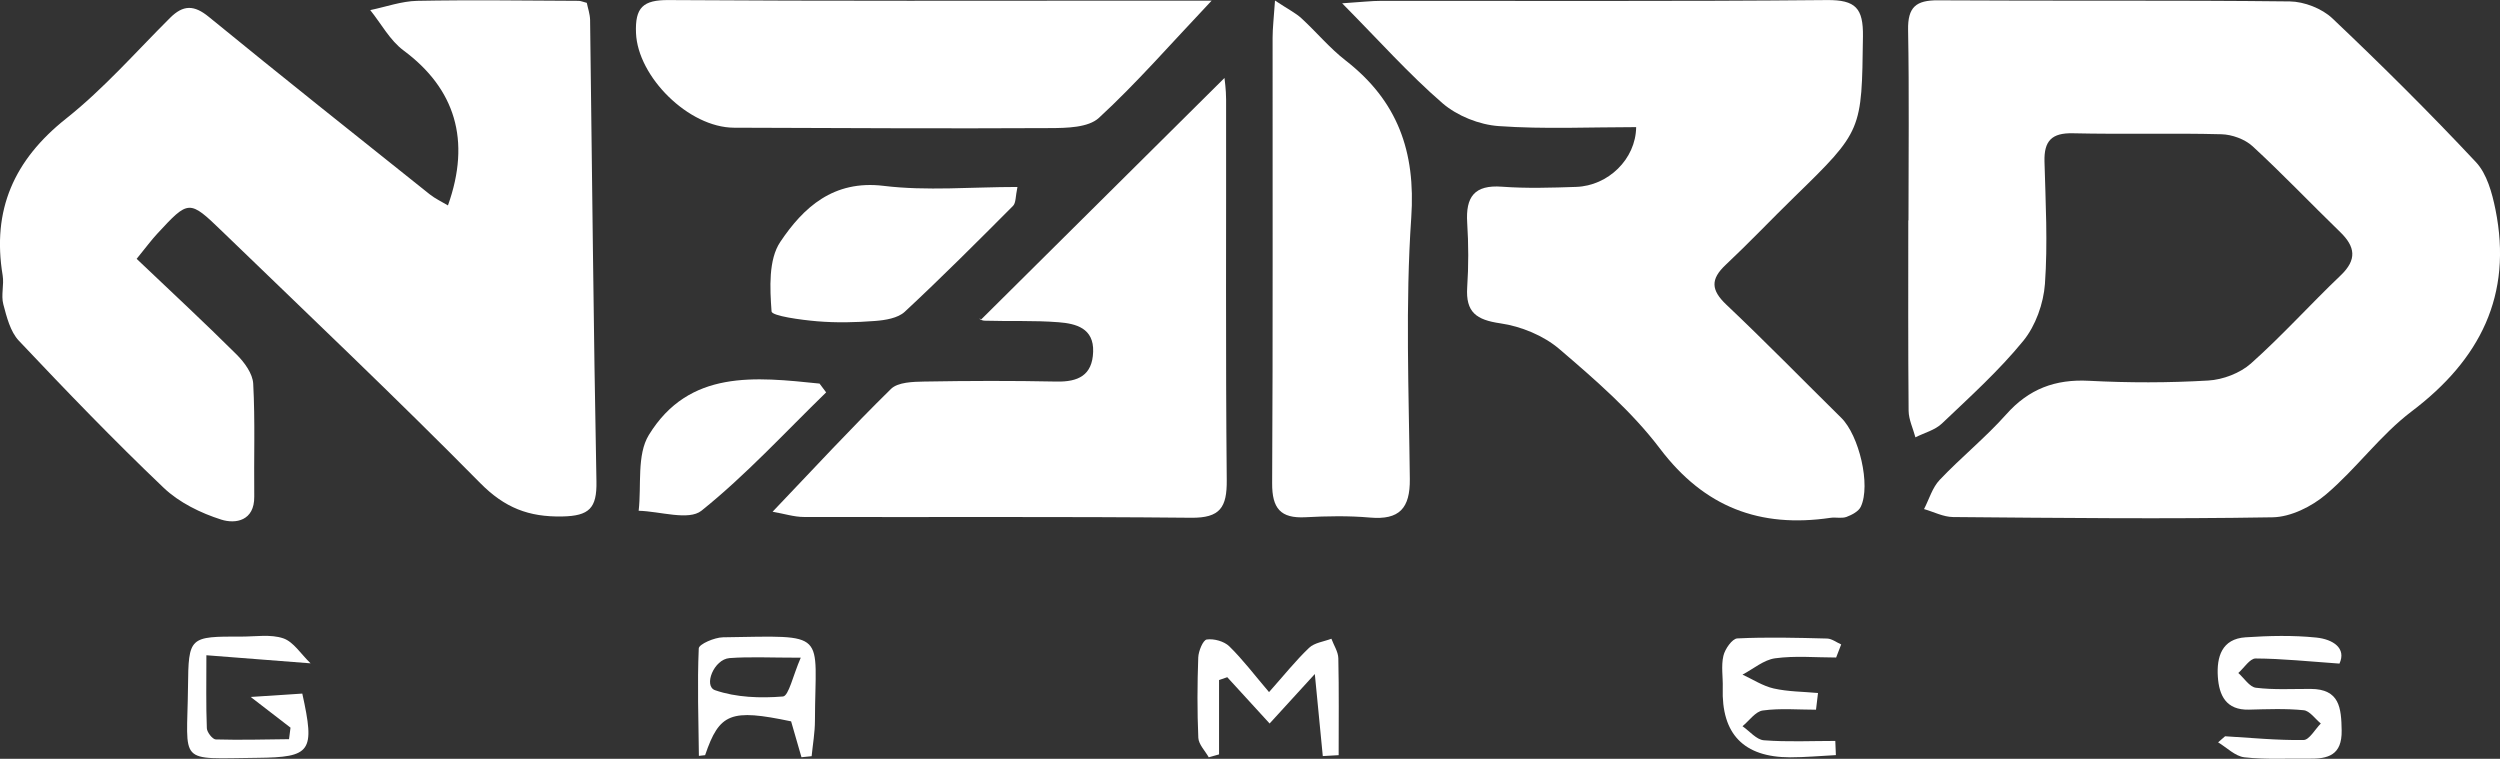 <?xml version="1.0" encoding="UTF-8"?>
<svg data-bbox="-0.004 0.009 386.048 117.156" viewBox="0 0 386.04 117.17" xmlns="http://www.w3.org/2000/svg" data-type="color">
    <rect x="0" y="0" width="386.04" height="117.17" fill="#333333" stroke="none"/>
    <g>
        <path d="M21.1 39.97c5.42 5.15 10.53 9.89 15.46 14.8 1.19 1.19 2.46 2.93 2.54 4.48.31 5.8.09 11.63.16 17.44.04 3.75-2.89 4.24-5.08 3.55-3.19-1.01-6.52-2.64-8.91-4.92C17.58 68 10.2 60.33 2.91 52.61c-1.32-1.4-1.88-3.67-2.4-5.63-.37-1.4.14-3.01-.1-4.46-1.67-10.09 1.74-17.81 9.8-24.21C16.02 13.7 20.98 8.02 26.26 2.76c2.03-2.02 3.7-2.03 5.99-.15 11.29 9.23 22.71 18.3 34.11 27.4.83.66 1.82 1.12 2.81 1.71 3.6-10.08 1.08-18.04-6.86-23.93-2.1-1.56-3.45-4.13-5.14-6.23C59.59 1.06 62 .18 64.43.13c8.3-.16 16.62-.04 24.92 0 .32 0 .63.15 1.26.31.16.8.49 1.72.51 2.64.32 23.76.52 47.51.98 71.27.08 4.12-1.11 5.32-5.28 5.4-5.19.1-8.89-1.34-12.65-5.14-13.04-13.21-26.52-25.99-39.88-38.9-5.09-4.92-5.15-4.87-10.02.39-.89.96-1.67 2.02-3.18 3.88Z" fill="#ffffff" data-color="1"/>
        <path d="M294.7 34.02c0-9.8.12-19.6-.06-29.4-.06-3.51 1.2-4.6 4.64-4.57 18.1.12 36.21-.04 54.31.17 2.22.03 4.95 1.09 6.56 2.61 7.59 7.19 15.02 14.57 22.17 22.2 1.7 1.81 2.5 4.76 3.02 7.33 2.67 13.23-2.38 23.18-12.95 31.17-4.85 3.67-8.54 8.85-13.21 12.81-2.21 1.88-5.46 3.5-8.27 3.54-16.44.28-32.88.1-49.32-.04-1.5-.01-2.99-.8-4.49-1.23.79-1.52 1.28-3.31 2.41-4.5 3.31-3.49 7.09-6.54 10.28-10.12 3.5-3.94 7.57-5.46 12.77-5.19 6.13.32 12.3.32 18.43-.04 2.27-.13 4.91-1.14 6.59-2.63 4.83-4.3 9.17-9.14 13.86-13.61 2.54-2.42 2.27-4.42-.09-6.7-4.53-4.39-8.88-8.97-13.52-13.24-1.19-1.09-3.17-1.81-4.81-1.85-7.64-.2-15.28.03-22.92-.15-3.28-.08-4.48 1.17-4.4 4.35.17 6.31.52 12.64.07 18.92-.22 3.02-1.44 6.45-3.34 8.78-3.76 4.61-8.24 8.65-12.57 12.77-1.07 1.02-2.71 1.43-4.09 2.13-.36-1.36-1.03-2.72-1.05-4.09-.09-9.8-.05-19.6-.05-29.4Z" fill="#ffffff" data-color="1"/>
        <path d="M252.67 19.63c-7.09 0-14.2.34-21.25-.16-2.99-.21-6.39-1.57-8.65-3.51-5.18-4.48-9.77-9.64-15.52-15.45 2.94-.19 4.52-.38 6.09-.38 22.93-.02 45.85.1 68.77-.12 4.44-.04 5.62 1.26 5.56 5.62-.2 14.52-.04 14.51-10.58 24.77-3.57 3.48-7 7.1-10.63 10.51-2.35 2.21-2.26 3.88.11 6.13 6.03 5.7 11.83 11.65 17.74 17.47 2.76 2.71 4.6 10.41 3.03 13.73-.34.73-1.38 1.27-2.21 1.58-.74.27-1.65.02-2.47.14-10.88 1.6-19.46-1.61-26.33-10.68-4.36-5.76-10-10.64-15.54-15.38-2.43-2.08-5.92-3.51-9.1-3.97-3.73-.54-5.38-1.71-5.13-5.57.22-3.31.21-6.65 0-9.96-.25-3.98 1.09-5.89 5.37-5.57 3.8.28 7.64.16 11.46.03 4.93-.17 9.2-4.28 9.26-9.23Z" fill="#ffffff" data-color="1"/>
        <path d="M151.54 49.3c12.47-12.38 25.12-24.93 37.54-37.26.02.24.25 1.78.25 3.32.03 19.59-.09 39.18.1 58.77.04 4.22-1.01 5.87-5.52 5.82-19.92-.2-39.84-.07-59.76-.12-1.53 0-3.06-.5-4.85-.81 6.37-6.68 12.18-12.97 18.28-18.96 1.07-1.05 3.39-1.11 5.14-1.14 6.8-.12 13.61-.14 20.42 0 3.35.07 5.54-.96 5.66-4.59.13-3.66-2.66-4.36-5.33-4.57-3.79-.3-7.63-.12-11.44-.24-.58-.02-1.14-.52-.5-.21Z" fill="#ffffff" data-color="1"/>
        <path d="M187.09.11c-6.45 6.82-11.63 12.78-17.4 18.09-1.63 1.51-4.98 1.57-7.54 1.58-16.27.09-32.53-.01-48.8-.06-7.03-.02-14.87-7.88-15.14-14.61-.16-3.95 1.07-5.13 5.04-5.1 24.74.17 49.48.09 74.21.09h9.64Z" fill="#ffffff" data-color="1"/>
        <path d="M196.89.09c2.06 1.37 3.19 1.92 4.07 2.73 2.32 2.13 4.36 4.61 6.84 6.53 7.99 6.22 10.82 14.01 10.12 24.25-.92 13.4-.37 26.91-.22 40.37.05 4.51-1.61 6.35-6.15 5.95-3.3-.29-6.65-.23-9.96-.05-3.87.21-5.17-1.38-5.15-5.25.13-22.93.05-45.87.07-68.8 0-1.46.18-2.92.37-5.73Z" fill="#ffffff" data-color="1"/>
        <path d="M157.11 28.88c-.31 1.44-.22 2.45-.68 2.91-5.51 5.53-11.02 11.05-16.73 16.36-1.06.98-2.99 1.29-4.56 1.41-2.97.23-5.99.3-8.96.05-2.49-.21-6.99-.82-7.04-1.52-.26-3.59-.49-8.01 1.35-10.74 3.56-5.31 8.2-9.6 15.97-8.65 6.65.81 13.47.17 20.65.17Z" fill="#ffffff" data-color="1"/>
        <path d="M127.57 60.59c-6.35 6.17-12.37 12.75-19.25 18.27-1.97 1.58-6.4.09-9.7.01.45-3.95-.31-8.63 1.57-11.7 6.23-10.16 16.47-8.95 26.36-7.94z" fill="#ffffff" data-color="1"/>
        <path d="M123.76 116.93c-.53-1.85-1.07-3.69-1.6-5.54-9.33-1.96-11.06-1.29-13.28 5.22-.32.04-.64.08-.96.11-.06-5.54-.26-11.08-.02-16.6.03-.65 2.43-1.69 3.74-1.71 16.44-.24 14.24-1.09 14.2 12.86 0 1.83-.33 3.67-.51 5.5-.52.05-1.05.11-1.57.16m-.1-15.37c-4.75 0-7.89-.17-11 .06-2.44.18-4.06 4.33-2.24 4.96 3.25 1.13 7.01 1.25 10.48.97.89-.07 1.54-3.22 2.75-5.99Z" fill="#ffffff" data-color="1"/>
        <path d="M188.24 105.02v11.47l-1.59.45c-.56-1-1.56-1.99-1.61-3.01-.18-4.13-.16-8.28-.01-12.41.04-.99.74-2.69 1.31-2.77 1.11-.16 2.68.27 3.48 1.05 2.09 2.04 3.87 4.41 6.14 7.07 2.3-2.58 4.1-4.85 6.19-6.84.83-.79 2.27-.95 3.44-1.4.37 1.01 1.05 2.01 1.07 3.03.11 4.98.05 9.97.05 14.95-.82.05-1.63.09-2.45.14-.38-3.89-.76-7.78-1.23-12.67-2.66 2.91-4.7 5.14-6.98 7.64-2.33-2.55-4.44-4.85-6.54-7.15-.42.15-.85.3-1.27.44Z" fill="#ffffff" data-color="1"/>
        <path d="M343.57 113.69c4.04.24 8.09.64 12.13.58.9-.01 1.78-1.66 2.67-2.55-.88-.72-1.71-1.96-2.65-2.05-2.79-.28-5.63-.16-8.45-.09-3.53.09-4.61-2.2-4.8-5.08-.2-3.05.6-5.85 4.28-6.09 3.63-.24 7.32-.33 10.93.04 2.6.27 4.67 1.66 3.57 4.02-4.74-.33-8.85-.77-12.95-.79-.89 0-1.78 1.46-2.67 2.24.9.8 1.74 2.16 2.72 2.28 2.78.34 5.63.17 8.45.18 4.49.01 4.73 2.94 4.79 6.43.06 3.81-2.1 4.39-5.08 4.34-3.32-.05-6.66.16-9.93-.21-1.43-.16-2.72-1.5-4.07-2.31.36-.31.72-.63 1.08-.94Z" fill="#ffffff" data-color="1"/>
        <path d="M280.42 109.59c-2.74 0-5.52-.25-8.21.12-1.14.15-2.1 1.58-3.14 2.43 1.1.76 2.15 2.08 3.3 2.17 3.66.28 7.35.1 11.03.1l.09 2.19c-2.36.12-4.72.34-7.08.34q-10.73-.02-10.39-10.73c.05-1.65-.27-3.37.1-4.94.24-1.05 1.36-2.65 2.15-2.69 4.61-.22 9.24-.1 13.86.02.73.02 1.45.59 2.18.91l-.78 2.02c-3.14 0-6.33-.3-9.42.12-1.76.24-3.36 1.64-5.04 2.52 1.6.74 3.14 1.76 4.82 2.14 2.22.5 4.55.49 6.84.7-.1.86-.21 1.72-.31 2.59Z" fill="#ffffff" data-color="1"/>
        <path d="M47.96 102.43c-6.08-.47-10.53-.82-16.09-1.25 0 4.18-.07 7.73.07 11.27.02.62.88 1.72 1.38 1.73 3.77.11 7.54 0 11.31-.04.08-.59.15-1.19.23-1.78-1.63-1.25-3.25-2.5-6.15-4.74 3.71-.24 5.87-.38 7.97-.52 1.97 8.97 1.4 9.84-6.94 9.92-12.46.12-10.84 1.14-10.71-10.88.08-7.86.19-7.86 8.3-7.84 2.16 0 4.48-.39 6.42.27 1.57.54 2.69 2.39 4.21 3.86" fill="#ffffff" data-color="1"/>
    </g>
</svg>
